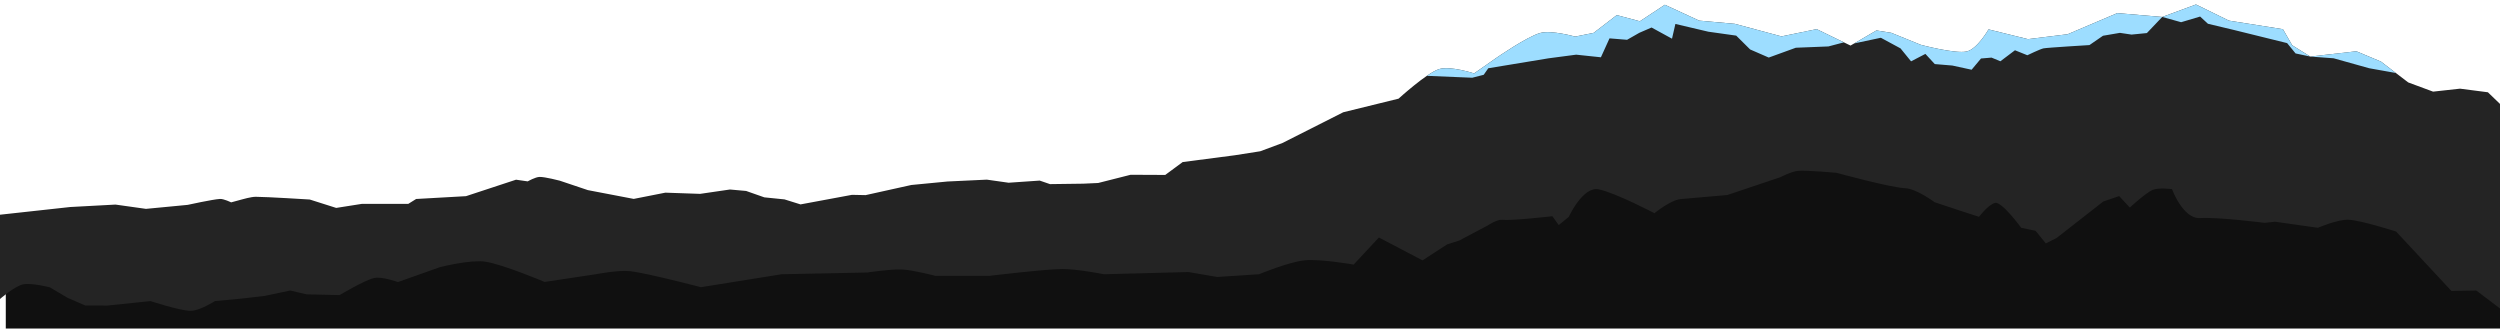 <?xml version="1.0" encoding="UTF-8" standalone="no"?>
<!DOCTYPE svg PUBLIC "-//W3C//DTD SVG 1.1//EN" "http://www.w3.org/Graphics/SVG/1.1/DTD/svg11.dtd">
<svg width="100%" height="100%" viewBox="0 0 1920 253" version="1.1" xmlns="http://www.w3.org/2000/svg" xmlns:xlink="http://www.w3.org/1999/xlink" xml:space="preserve" xmlns:serif="http://www.serif.com/" style="fill-rule:evenodd;clip-rule:evenodd;stroke-linejoin:round;stroke-miterlimit:2;">
    <g transform="matrix(1,0,0,1,-21389.3,-12521.6)">
        <g transform="matrix(1,0,0,1,21389.3,11696.2)">
            <g transform="matrix(1.01,0,0,0.523,-15372,-3678.13)">
                <path d="M17125.7,8911.14L17125.7,9093.43L15224.2,9093.43L15224.2,8970.53L15920.7,8928.02L16272.3,8877.38L16581.7,8740.09L17096.4,8809.91L17125.7,8911.14Z" style="fill:rgb(16,16,16);"/>
            </g>
        </g>
        <g transform="matrix(1,0,0,1,21389.3,11696.2)">
            <g transform="matrix(1,0,0,0.885,-15205.7,-7032.39)">
                <path d="M15205.7,9065.19L15259.6,9058.51L15294.4,9056.39L15317.8,9060.11L15349.8,9056.65C15349.8,9056.65 15369.1,9051.86 15374.6,9051.5C15377.6,9051.31 15383.2,9054.48 15383.2,9054.48L15392,9051.78C15392,9051.78 15398.6,9049.62 15402.1,9049.63C15410.7,9049.67 15443.6,9052 15443.6,9052L15463.9,9059.29L15483.7,9055.76L15519.3,9055.75L15525.3,9051.53C15525.3,9051.53 15563.6,9049.09 15563.6,9049.09L15602,9034.8L15611,9036.26C15611,9036.26 15616.8,9032.47 15620.1,9032.39C15624.2,9032.28 15635.6,9035.65 15635.6,9035.65L15657.2,9043.85L15692.4,9051.47L15716.7,9046.05L15743.4,9047.09L15766.3,9043.31L15778.7,9044.56L15792.7,9050.12L15808.2,9051.89L15820.5,9056.24L15860,9047.94L15870.5,9048.18L15905.6,9039.39L15933.4,9036.36L15963.6,9034.75L15980.3,9037.43L16004.2,9035.57L16012.1,9038.64L16037.7,9038.25L16049.1,9037.66L16074,9030.53L16100.6,9030.67L16114,9019.49L16154.1,9013.58L16173.6,9010.12L16190.6,9002.97L16237.3,8976.29L16279.8,8964.48C16279.8,8964.48 16301.1,8942.55 16310.7,8938.9C16319.3,8935.68 16337.8,8942.57 16337.8,8942.57L16354.6,8929.32C16354.6,8929.32 16378.5,8910.55 16388.7,8907.44C16397.2,8904.8 16415.4,8910.62 16415.4,8910.62L16429.6,8907.39L16447.4,8891.96L16465.1,8897.33L16484.3,8883L16510.7,8896.76L16538,8899.53L16573.9,8910.44L16600.9,8904.14L16626.9,8918.4L16646.8,8905.28L16658.2,8907.33L16680.9,8917.75C16680.9,8917.75 16707.4,8925.77 16716.1,8923.53C16724.3,8921.42 16732.9,8904.36 16732.9,8904.36L16763.2,8912.83L16793.7,8908.55L16831.8,8890.23L16866.3,8893.56L16892.2,8882.75L16917.5,8896.75L16959,8904.2L16966.1,8918.14L16980,8927.94L17015.4,8923.36L17034.3,8932.32L17055.2,8950.38L17074.3,8958.38L17095,8955.8L17116.4,8958.93L17125.7,8969.05L17125.7,9146.55L17107.5,9130.98L17088.4,9131.34L17045.9,9079.79C17045.9,9079.79 17019.3,9070.09 17009.3,9069.55C17001.2,9069.11 16985.8,9076.53 16985.8,9076.53L16953,9071.27L16944.9,9072.24C16944.9,9072.24 16909.8,9067.17 16895.2,9068.08C16882.2,9068.89 16873.8,9042.97 16873.8,9042.97C16873.8,9042.97 16863.3,9041.47 16858.9,9043.66C16853.5,9046.33 16841.4,9058.97 16841.4,9058.97L16833.2,9049.01L16821,9053.74L16785.1,9085.43L16776.9,9090.09L16769,9079.13L16758,9076.54C16758,9076.54 16743,9053.39 16737.9,9054.92C16732.5,9056.55 16725.6,9067 16725.6,9067L16711.3,9061.76L16691.5,9054.35C16691.5,9054.35 16677.6,9042.69 16669.1,9042.22C16657.1,9041.55 16616.2,9028.83 16616.2,9028.83C16616.2,9028.83 16593.7,9026.49 16586.6,9027.12C16581.7,9027.55 16573,9032.64 16573,9032.64L16532.3,9048.09C16532.3,9048.09 16504,9050.84 16496.4,9051.63C16488.7,9052.43 16476.3,9063.88 16476.3,9063.88C16476.3,9063.88 16447,9046.46 16433.6,9043.18C16421.4,9040.17 16410.5,9067.09 16410.5,9067.09L16402.8,9074.17L16397.9,9066.49C16397.9,9066.49 16366.4,9070.55 16359.4,9069.61C16355.4,9069.09 16348.4,9074.43 16348.4,9074.43L16326.5,9087.54L16317,9090.99L16298.2,9104.81L16264.7,9084.95L16245.3,9108.45C16245.3,9108.45 16219.7,9103.36 16207.6,9104.77C16195.4,9106.17 16172.6,9116.85 16172.6,9116.85L16140.5,9119.21L16118.4,9114.93L16053.6,9116.85C16053.6,9116.85 16032.3,9112.13 16021.4,9112.3C16006.8,9112.54 15965.5,9118.25 15965.5,9118.25L15924.1,9118.25C15924.1,9118.25 15907.2,9113.2 15898.5,9112.72C15889.8,9112.23 15871.7,9115.34 15871.7,9115.34L15806,9116.85L15744,9128.08C15744,9128.08 15703.4,9116.07 15689.9,9114.2C15681,9112.96 15663.2,9116.85 15663.2,9116.85L15624,9123.52C15624,9123.52 15591.5,9108.06 15578.2,9105.9C15566.8,9104.07 15543.8,9110.6 15543.8,9110.6L15511.3,9123.62C15511.3,9123.62 15499.1,9118.61 15493,9120.13C15485.6,9122.02 15466.5,9134.95 15466.5,9134.95L15441.1,9134.28L15428.6,9130.96L15409.2,9135.6L15391.6,9137.92L15370.8,9140.14C15370.8,9140.14 15359,9148.6 15352.2,9148.6C15344,9148.6 15321.3,9140.14 15321.3,9140.14L15299.7,9142.67L15287.9,9144.04L15271.2,9143.97L15257.6,9137.3L15244,9128.22C15244,9128.22 15229.6,9124 15223.2,9125.68C15216.8,9127.36 15205.7,9138.32 15205.7,9138.32L15205.7,9065.19Z" style="fill:rgb(36,36,36);"/>
                <clipPath id="_clip1">
                    <path d="M15205.7,9065.19L15259.6,9058.51L15294.4,9056.39L15317.8,9060.11L15349.8,9056.65C15349.8,9056.65 15369.1,9051.86 15374.6,9051.5C15377.6,9051.31 15383.2,9054.48 15383.2,9054.48L15392,9051.78C15392,9051.78 15398.6,9049.62 15402.1,9049.63C15410.7,9049.67 15443.6,9052 15443.6,9052L15463.9,9059.29L15483.7,9055.76L15519.3,9055.75L15525.3,9051.53C15525.3,9051.53 15563.6,9049.09 15563.6,9049.09L15602,9034.8L15611,9036.26C15611,9036.26 15616.8,9032.47 15620.1,9032.39C15624.2,9032.28 15635.6,9035.65 15635.6,9035.65L15657.2,9043.85L15692.4,9051.47L15716.7,9046.05L15743.4,9047.09L15766.3,9043.31L15778.7,9044.56L15792.7,9050.12L15808.2,9051.89L15820.5,9056.24L15860,9047.94L15870.5,9048.18L15905.6,9039.39L15933.4,9036.36L15963.6,9034.75L15980.3,9037.43L16004.2,9035.57L16012.1,9038.64L16037.7,9038.25L16049.1,9037.66L16074,9030.53L16100.6,9030.67L16114,9019.49L16154.1,9013.58L16173.6,9010.12L16190.6,9002.97L16237.3,8976.29L16279.8,8964.48C16279.8,8964.48 16301.1,8942.55 16310.7,8938.9C16319.3,8935.68 16337.8,8942.57 16337.8,8942.57L16354.6,8929.32C16354.6,8929.32 16378.5,8910.55 16388.7,8907.44C16397.2,8904.8 16415.4,8910.62 16415.4,8910.62L16429.6,8907.39L16447.4,8891.96L16465.1,8897.33L16484.3,8883L16510.7,8896.76L16538,8899.53L16573.9,8910.44L16600.9,8904.14L16626.9,8918.4L16646.8,8905.28L16658.2,8907.33L16680.9,8917.75C16680.9,8917.75 16707.4,8925.77 16716.1,8923.53C16724.3,8921.42 16732.9,8904.36 16732.9,8904.36L16763.2,8912.83L16793.7,8908.55L16831.8,8890.23L16866.3,8893.56L16892.2,8882.75L16917.5,8896.75L16959,8904.2L16966.1,8918.14L16980,8927.94L17015.4,8923.36L17034.3,8932.32L17055.2,8950.38L17074.3,8958.38L17095,8955.8L17116.4,8958.93L17125.7,8969.05L17125.7,9146.55L17107.5,9130.98L17088.4,9131.34L17045.9,9079.79C17045.9,9079.79 17019.3,9070.09 17009.3,9069.55C17001.2,9069.11 16985.8,9076.53 16985.8,9076.53L16953,9071.27L16944.9,9072.24C16944.9,9072.24 16909.8,9067.17 16895.2,9068.08C16882.2,9068.89 16873.8,9042.97 16873.8,9042.97C16873.8,9042.97 16863.3,9041.47 16858.9,9043.66C16853.5,9046.33 16841.4,9058.97 16841.4,9058.97L16833.2,9049.01L16821,9053.74L16785.1,9085.43L16776.9,9090.09L16769,9079.13L16758,9076.54C16758,9076.54 16743,9053.39 16737.9,9054.92C16732.5,9056.55 16725.6,9067 16725.6,9067L16711.3,9061.76L16691.5,9054.35C16691.5,9054.35 16677.6,9042.69 16669.1,9042.22C16657.1,9041.55 16616.2,9028.83 16616.2,9028.83C16616.2,9028.83 16593.7,9026.49 16586.6,9027.12C16581.7,9027.55 16573,9032.64 16573,9032.64L16532.3,9048.09C16532.3,9048.09 16504,9050.84 16496.4,9051.63C16488.7,9052.43 16476.3,9063.88 16476.3,9063.88C16476.3,9063.88 16447,9046.46 16433.6,9043.18C16421.4,9040.17 16410.5,9067.09 16410.5,9067.09L16402.8,9074.17L16397.9,9066.49C16397.9,9066.49 16366.4,9070.55 16359.4,9069.61C16355.4,9069.09 16348.4,9074.43 16348.4,9074.43L16326.5,9087.54L16317,9090.99L16298.2,9104.81L16264.7,9084.95L16245.3,9108.45C16245.3,9108.45 16219.7,9103.36 16207.6,9104.77C16195.4,9106.17 16172.6,9116.85 16172.6,9116.85L16140.5,9119.21L16118.4,9114.93L16053.6,9116.85C16053.6,9116.85 16032.3,9112.13 16021.4,9112.3C16006.8,9112.54 15965.5,9118.25 15965.5,9118.25L15924.1,9118.25C15924.1,9118.25 15907.2,9113.2 15898.5,9112.72C15889.8,9112.23 15871.7,9115.34 15871.7,9115.34L15806,9116.85L15744,9128.08C15744,9128.08 15703.4,9116.07 15689.9,9114.2C15681,9112.96 15663.2,9116.85 15663.2,9116.85L15624,9123.52C15624,9123.52 15591.5,9108.06 15578.2,9105.9C15566.8,9104.07 15543.8,9110.6 15543.8,9110.6L15511.3,9123.62C15511.3,9123.62 15499.1,9118.61 15493,9120.13C15485.6,9122.02 15466.5,9134.95 15466.5,9134.95L15441.1,9134.28L15428.6,9130.96L15409.2,9135.6L15391.6,9137.92L15370.8,9140.14C15370.8,9140.14 15359,9148.6 15352.2,9148.6C15344,9148.6 15321.3,9140.14 15321.3,9140.14L15299.7,9142.67L15287.9,9144.04L15271.2,9143.97L15257.6,9137.3L15244,9128.22C15244,9128.22 15229.6,9124 15223.2,9125.68C15216.8,9127.36 15205.7,9138.32 15205.7,9138.32L15205.7,9065.19Z"/>
                </clipPath>
                <g clip-path="url(#_clip1)">
                    <g transform="matrix(1,0,0,1,-4.54747e-11,76.702)">
                        <path d="M17010.5,8763.12L17036.3,8840.07L17063.5,8865.94L17059.1,8868.19L17025.3,8861.39L16997.9,8852.73L16980,8851.24L16968.7,8848.53L16962.2,8839.56L16921.6,8828.23L16901.4,8822.78L16895.4,8816.52L16880.8,8821.43L16866.3,8816.86L16854.5,8830.85L16842.7,8832.17L16833.8,8830.67L16820.8,8833.18L16810.4,8841.28C16810.4,8841.28 16777.7,8843.5 16775.1,8844.13C16772.5,8844.75 16762.7,8850.1 16762.7,8850.1L16753.2,8845.77L16742,8855.32L16735.2,8852.15L16727.1,8852.92L16719.9,8862.67L16705.1,8859.03L16691.6,8857.76L16684.4,8848.93L16673.4,8855.39L16665.3,8844.15L16650.2,8834.93L16629.8,8839.81L16626.9,8841.7L16621.8,8838.92L16609.9,8842.46L16584.9,8843.58L16564.1,8852.11L16549.8,8845.07L16539.1,8833.07L16517.7,8829.67L16492.4,8822.94L16489.8,8835.73L16474.1,8826.03L16464.7,8830.63L16455.3,8836.69L16441.8,8835.45L16435.2,8851.87L16416.2,8849.6L16395,8852.76L16348.7,8861.39L16345.2,8867.06L16336.4,8869.61L16301.5,8867.97L16383,8806.05L17010.5,8763.12Z" style="fill:rgb(157,221,255);"/>
                    </g>
                </g>
            </g>
        </g>
    </g>
</svg>
